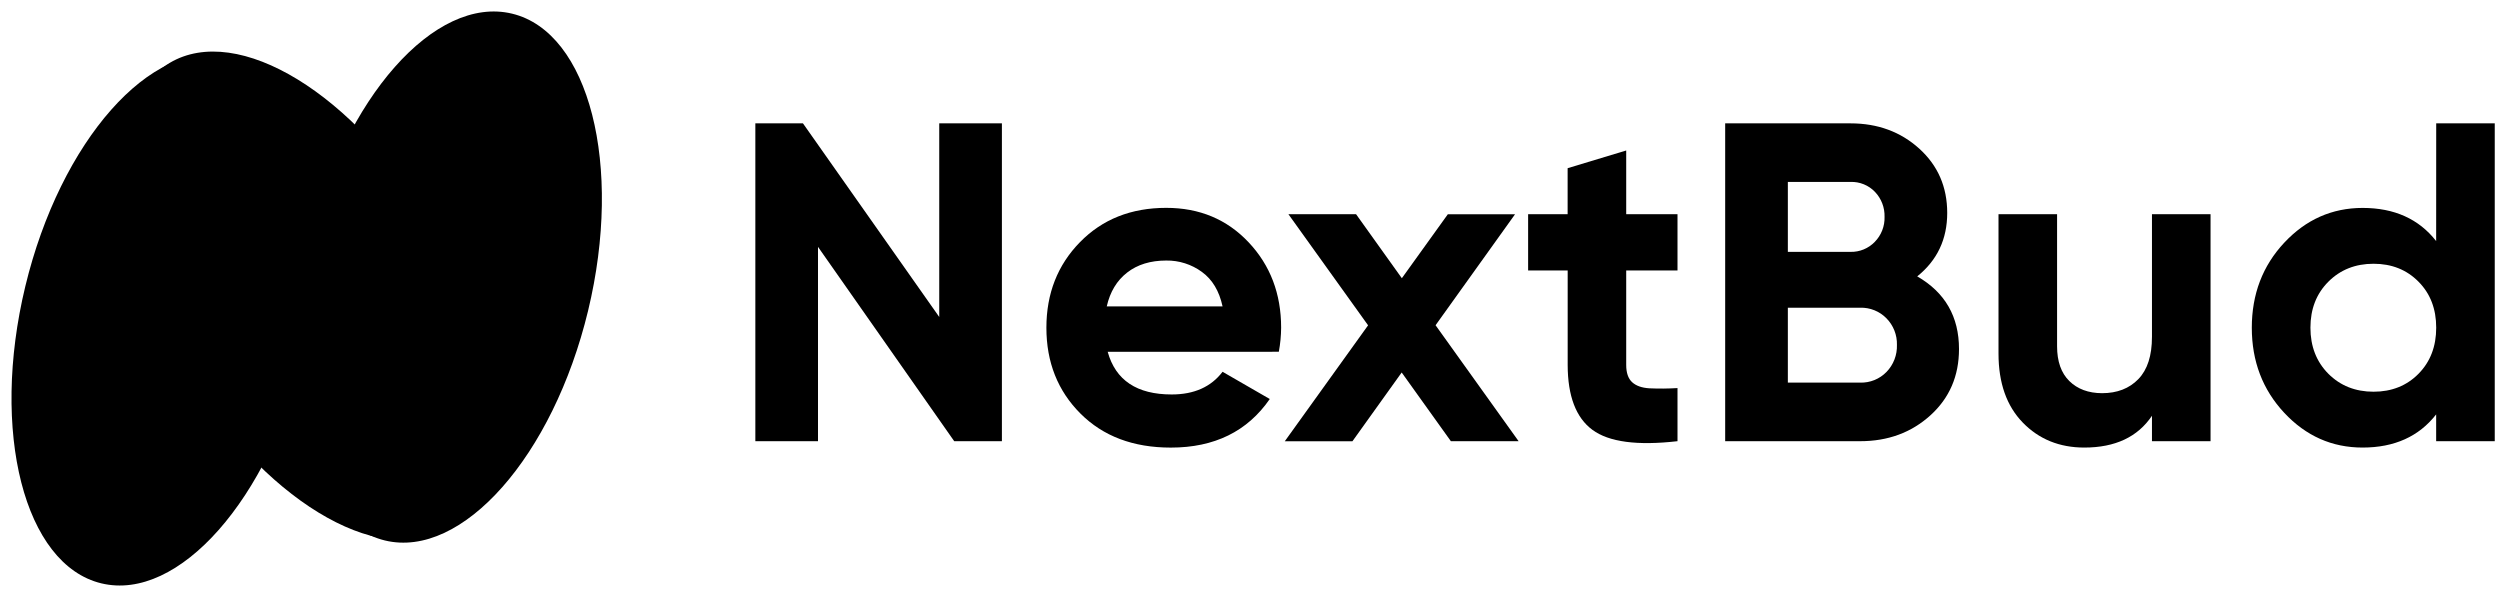 <svg width="201" height="48" viewBox="0 0 201 48" fill="none" xmlns="http://www.w3.org/2000/svg">
<g clip-path="url(#clip0_1143_43199)">
<path d="M75.515 9.918H80.553V35.472H76.719L65.767 19.847V35.472H60.73V9.918H64.558L75.515 25.485V9.918Z" fill="black"/>
<path d="M89.058 28.284C89.691 30.573 91.406 31.716 94.205 31.715C96.006 31.715 97.369 31.107 98.294 29.891L102.089 32.081C100.289 34.687 97.636 35.989 94.131 35.987C91.114 35.987 88.693 35.075 86.868 33.25C85.043 31.424 84.13 29.124 84.13 26.349C84.13 23.6 85.03 21.307 86.831 19.468C88.631 17.629 90.943 16.71 93.767 16.712C96.444 16.712 98.652 17.636 100.392 19.485C102.133 21.333 103.003 23.621 103.003 26.347C102.998 26.996 102.936 27.644 102.818 28.282L89.058 28.284ZM88.984 24.633H98.294C98.025 23.393 97.471 22.469 96.63 21.86C95.799 21.253 94.794 20.933 93.765 20.947C92.498 20.947 91.451 21.269 90.622 21.914C89.794 22.558 89.248 23.464 88.984 24.63V24.633Z" fill="black"/>
<path d="M122.096 35.472H116.65L112.695 29.948L108.734 35.479H103.295L109.994 26.155L103.587 17.22H109.026L112.708 22.369L116.405 17.227H121.809L115.42 26.149L122.096 35.472Z" fill="black"/>
<path d="M134.871 21.746H130.747V29.34C130.747 29.972 130.905 30.434 131.22 30.726C131.536 31.018 131.999 31.183 132.609 31.22C133.363 31.255 134.118 31.248 134.871 31.201V35.472C131.634 35.842 129.354 35.538 128.031 34.56C126.709 33.583 126.045 31.843 126.041 29.34V21.746H122.861V17.22H126.037V13.523L130.747 12.099V17.22H134.871V21.746Z" fill="black"/>
<path d="M154.145 22.221C156.385 23.511 157.504 25.458 157.504 28.062C157.504 30.227 156.738 32.003 155.205 33.392C153.671 34.781 151.788 35.474 149.555 35.472H138.704V9.918H148.781C150.969 9.918 152.812 10.596 154.31 11.951C155.807 13.307 156.556 15.029 156.556 17.117C156.556 19.23 155.752 20.932 154.145 22.221ZM148.784 14.627H143.743V20.25H148.781C149.144 20.259 149.505 20.192 149.841 20.053C150.177 19.915 150.481 19.708 150.733 19.446C150.992 19.181 151.195 18.867 151.33 18.522C151.465 18.177 151.529 17.808 151.518 17.438C151.529 17.07 151.467 16.702 151.335 16.358C151.204 16.013 151.005 15.698 150.751 15.431C150.498 15.165 150.192 14.956 149.852 14.818C149.512 14.679 149.147 14.614 148.781 14.627H148.784ZM149.555 30.763C149.948 30.775 150.34 30.704 150.704 30.557C151.069 30.409 151.399 30.187 151.674 29.905C151.953 29.618 152.171 29.277 152.315 28.903C152.459 28.529 152.526 28.13 152.513 27.73C152.524 27.336 152.455 26.944 152.311 26.577C152.166 26.21 151.95 25.876 151.674 25.595C151.399 25.313 151.069 25.092 150.704 24.945C150.34 24.798 149.948 24.728 149.555 24.74H143.743V30.763H149.555Z" fill="black"/>
<path d="M173.018 17.22H177.728V35.472H173.018V33.427C171.874 35.132 170.061 35.984 167.579 35.984C165.583 35.984 163.934 35.315 162.632 33.976C161.331 32.638 160.68 30.789 160.68 28.43V17.22H165.389V27.842C165.389 29.059 165.717 29.99 166.374 30.636C167.031 31.282 167.907 31.607 169.003 31.612C170.219 31.612 171.193 31.235 171.924 30.48C172.654 29.726 173.019 28.594 173.018 27.084V17.22Z" fill="black"/>
<path d="M195.871 9.918H200.578V35.472H195.867V33.318C194.481 35.095 192.509 35.984 189.952 35.984C187.493 35.984 185.394 35.053 183.655 33.191C181.916 31.328 181.046 29.048 181.045 26.351C181.045 23.65 181.915 21.37 183.655 19.511C185.395 17.651 187.494 16.72 189.952 16.717C192.507 16.717 194.478 17.606 195.867 19.383L195.871 9.918ZM187.201 30.052C188.162 31.013 189.373 31.494 190.833 31.494C192.294 31.494 193.499 31.013 194.448 30.052C195.397 29.09 195.871 27.855 195.871 26.345C195.871 24.835 195.397 23.603 194.448 22.648C193.497 21.686 192.293 21.206 190.833 21.206C189.374 21.206 188.163 21.686 187.201 22.648C186.24 23.609 185.759 24.841 185.759 26.345C185.759 27.849 186.24 29.084 187.201 30.052Z" fill="black"/>
<path d="M24.475 28.428C27.296 16.732 24.56 6.038 18.364 4.543C12.168 3.049 4.857 11.32 2.036 23.017C-0.785 34.713 1.951 45.407 8.148 46.901C14.344 48.396 21.654 40.125 24.475 28.428Z" fill="black"/>
<path d="M47.282 24.983C50.103 13.286 47.367 2.592 41.171 1.098C34.975 -0.397 27.665 7.874 24.843 19.571C22.022 31.267 24.758 41.961 30.955 43.456C37.151 44.95 44.461 36.679 47.282 24.983Z" fill="black"/>
<path d="M35.867 42.527C41.349 39.276 40.818 28.253 34.682 17.905C28.545 7.557 19.127 1.804 13.646 5.055C8.164 8.305 8.695 19.329 14.831 29.677C20.968 40.024 30.386 45.778 35.867 42.527Z" fill="black"/>
</g>
<defs>
<clipPath id="clip0_1143_43199">
<rect width="200.581" height="48" fill="white"/>
</clipPath>
</defs>
</svg>
